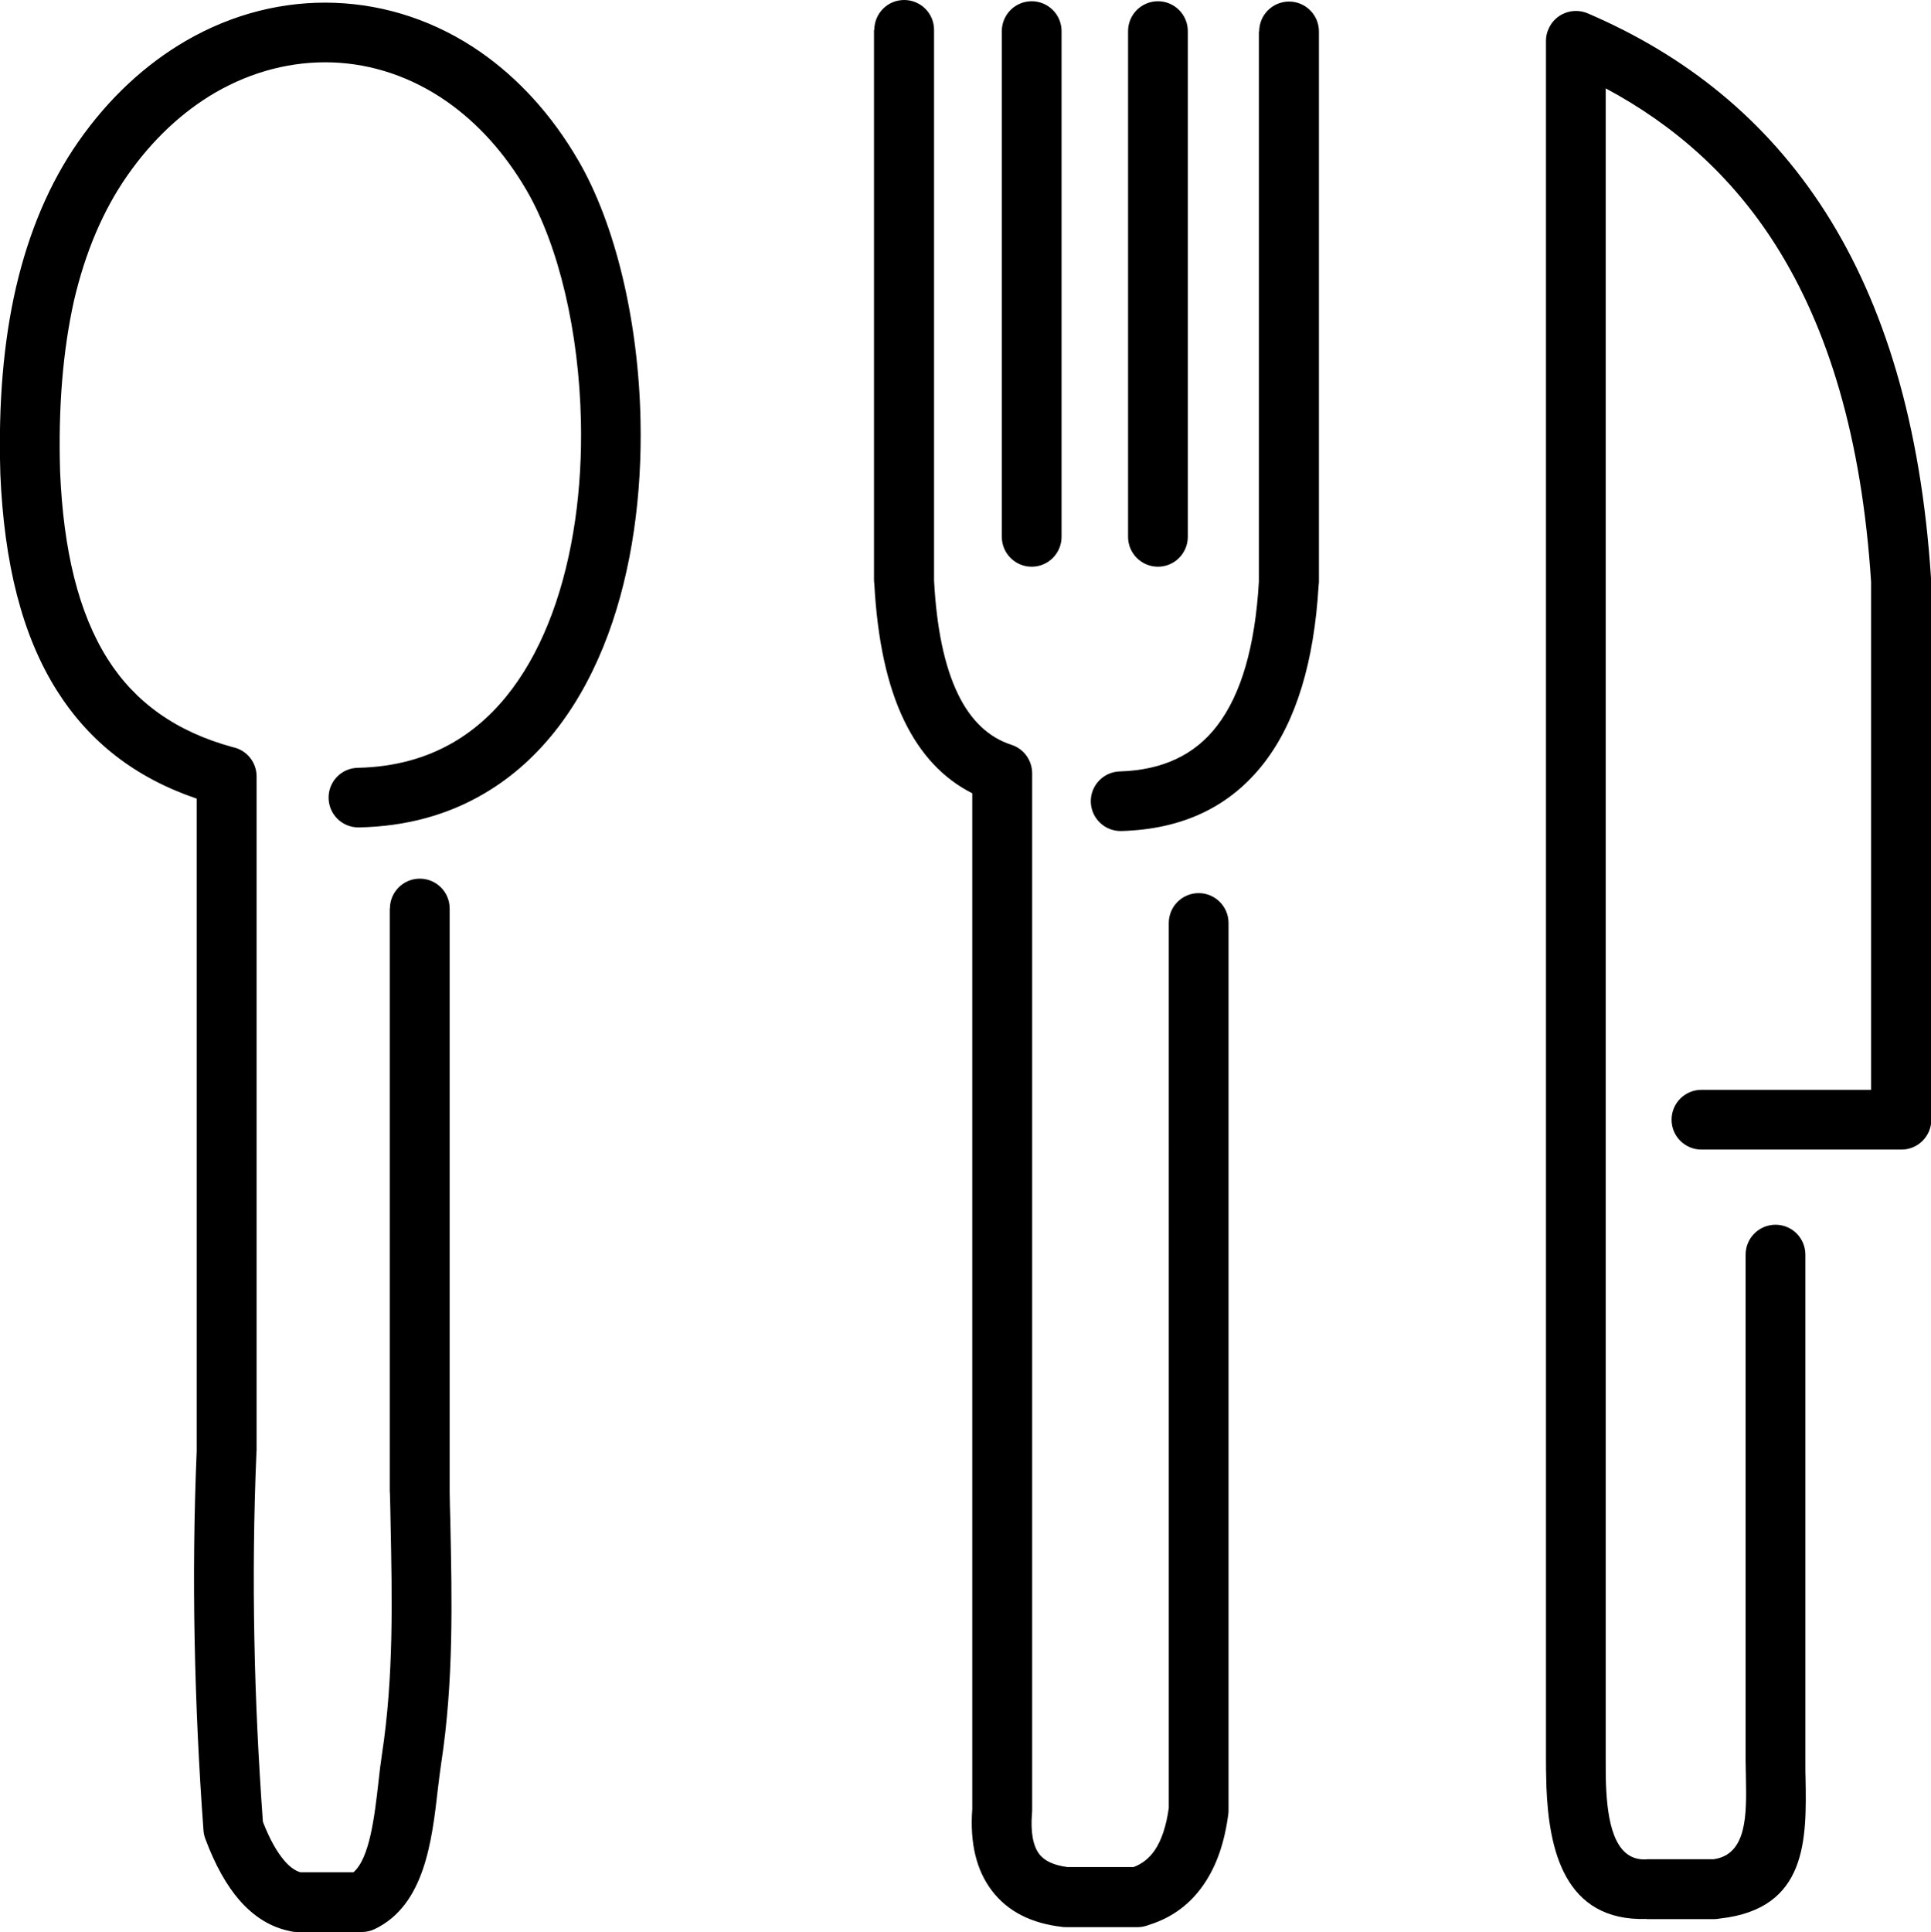 <?xml version="1.0" encoding="utf-8"?><svg version="1.1" id="Layer_1" xmlns="http://www.w3.org/2000/svg" xmlns:xlink="http://www.w3.org/1999/xlink" x="0px" y="0px" viewBox="0 0 122.82 122.88" style="enable-background:new 0 0 122.82 122.88" xml:space="preserve"><g><path d="M24.8,57.78c0-1.05,0.85-1.9,1.9-1.9c1.05,0,1.9,0.85,1.9,1.9v36.98c0,0.04,0,0.09,0,0.13c0.01,0.56,0.02,1.17,0.04,1.78 c0.11,5.13,0.22,10.27-0.58,15.48c-0.08,0.52-0.14,1.06-0.21,1.62c-0.38,3.33-0.85,7.39-4.01,8.91c-0.27,0.13-0.55,0.19-0.83,0.19 v0h-4.1c-0.17,0-0.33-0.02-0.48-0.06c-1.18-0.24-2.25-0.88-3.19-1.95c-0.83-0.95-1.56-2.25-2.19-3.94 c-0.06-0.17-0.1-0.35-0.11-0.53l0,0c-0.29-3.94-0.48-7.95-0.56-12.04c-0.08-4.01-0.04-8.04,0.13-12.06h0V50.79 c-3.91-1.33-6.83-3.61-8.89-6.87c-2.22-3.51-3.36-8.1-3.6-13.8l0-0.07c-0.13-4.39,0.2-8.32,1-11.78c0.83-3.56,2.14-6.64,3.95-9.24 c1.95-2.8,4.29-4.94,6.83-6.42c2.99-1.74,6.26-2.55,9.5-2.43c3.25,0.12,6.45,1.17,9.29,3.15c2.36,1.65,4.49,3.94,6.19,6.87 c2.36,4.05,3.83,10.21,3.96,16.54c0.1,4.67-0.53,9.46-2.06,13.6c-1.6,4.32-4.17,7.97-7.94,10.16c-2.23,1.3-4.85,2.06-7.91,2.12 c-1.05,0.02-1.91-0.81-1.93-1.86c-0.02-1.05,0.81-1.91,1.86-1.93c2.37-0.05,4.38-0.63,6.08-1.62c2.92-1.7,4.96-4.65,6.27-8.18 c1.37-3.7,1.93-8.01,1.84-12.22c-0.12-5.7-1.41-11.18-3.46-14.71c-1.41-2.42-3.15-4.3-5.08-5.65c-2.24-1.56-4.74-2.39-7.26-2.48 c-2.53-0.09-5.09,0.55-7.46,1.92c-2.06,1.2-3.99,2.97-5.61,5.3c-1.53,2.2-2.65,4.84-3.37,7.91C4,22.28,3.7,25.88,3.82,29.94l0,0.03 C4.03,35,4.99,38.97,6.84,41.9c1.75,2.77,4.37,4.64,7.98,5.62c0.86,0.18,1.5,0.95,1.5,1.86V92.3h-0.01c0,0.02,0,0.05,0,0.07 c-0.17,4.01-0.21,7.98-0.13,11.93c0.07,3.81,0.26,7.67,0.54,11.56c0.43,1.11,0.9,1.94,1.39,2.5c0.33,0.38,0.66,0.61,0.99,0.71h3.38 c1.03-0.89,1.34-3.53,1.59-5.73c0.07-0.64,0.14-1.24,0.22-1.75c0.76-4.97,0.65-9.91,0.55-14.84c-0.01-0.58-0.02-1.15-0.04-1.78 c-0.01-0.07-0.01-0.13-0.01-0.2V57.78L24.8,57.78z M108.22,73.11c-1.05,0-1.9-0.85-1.9-1.9c0-1.05,0.85-1.9,1.9-1.9h10.79V37.01 c-0.59-9.16-2.73-16.17-6.1-21.47c-2.78-4.37-6.44-7.6-10.78-9.92v106.05v0.03c0,0.63,0,1.34,0.02,1.83 c0.09,2.19,0.48,4.8,2.51,4.72c0.02,0,0.05,0,0.07,0v-0.01H109c2.14-0.3,2.09-2.89,2.05-5.15c-0.01-0.57-0.02-1.07-0.02-1.1v-32.2 c0-1.05,0.85-1.9,1.9-1.9c1.05,0,1.9,0.85,1.9,1.9v32.2c0,0.72,0,0.88,0.01,1.04c0.07,3.89,0.15,8.36-5.43,8.98 c-0.12,0.02-0.24,0.04-0.37,0.04h-4.3v-0.01c-5.27,0.17-6.22-4.47-6.38-8.37c-0.03-0.87-0.03-1.46-0.03-1.98v-0.03V2.6h0 c0-0.25,0.05-0.51,0.16-0.75c0.41-0.97,1.53-1.41,2.5-1c6.19,2.66,11.34,6.72,15.13,12.66c3.71,5.83,6.06,13.43,6.7,23.25 c0.01,0.08,0.02,0.16,0.02,0.25v34.2c0,1.05-0.85,1.9-1.9,1.9H108.22L108.22,73.11z M63.72,1.98c0-1.05,0.85-1.9,1.9-1.9 c1.05,0,1.9,0.85,1.9,1.9v32.16c0,1.05-0.85,1.9-1.9,1.9c-1.05,0-1.9-0.85-1.9-1.9V1.98L63.72,1.98z M71.75,1.98 c0-1.05,0.85-1.9,1.9-1.9c1.05,0,1.9,0.85,1.9,1.9v32.16c0,1.05-0.85,1.9-1.9,1.9c-1.05,0-1.9-0.85-1.9-1.9V1.98L71.75,1.98z M80.09,2c0-1.05,0.85-1.9,1.9-1.9c1.05,0,1.9,0.85,1.9,1.9v34.99c0,0.08-0.01,0.16-0.02,0.24c-0.29,4.9-1.44,8.64-3.43,11.24 c-2.16,2.82-5.2,4.27-9.11,4.38c-1.05,0.03-1.92-0.8-1.95-1.84c-0.03-1.05,0.8-1.92,1.84-1.95c2.7-0.08,4.77-1.04,6.19-2.9 c1.53-1.99,2.42-5.04,2.66-9.16l0-0.02V2L80.09,2z M55.61,1.9c0-1.05,0.85-1.9,1.9-1.9c1.05,0,1.9,0.85,1.9,1.9v34.99l0,0.04 c0.16,2.98,0.65,5.43,1.54,7.25c0.79,1.61,1.9,2.71,3.39,3.19c0.8,0.26,1.31,1.01,1.31,1.81h0v65.92c0,0.07,0,0.14-0.01,0.21 c-0.1,1.23,0.07,2.08,0.46,2.6c0.34,0.45,0.95,0.72,1.8,0.83h4.2c0.56-0.21,1-0.57,1.34-1.06c0.44-0.64,0.74-1.55,0.9-2.7V58.7 c0-1.05,0.85-1.9,1.9-1.9c1.05,0,1.9,0.85,1.9,1.9v56.4h0c0,0.08,0,0.15-0.01,0.23c-0.23,1.81-0.74,3.32-1.57,4.52 c-0.85,1.24-2,2.1-3.46,2.56c-0.23,0.09-0.47,0.15-0.73,0.15h-4.56v0c-0.07,0-0.14,0-0.21-0.01c-1.97-0.22-3.5-0.97-4.52-2.32 c-0.97-1.28-1.4-2.99-1.24-5.18V50.45c-1.88-0.95-3.3-2.5-4.32-4.6c-1.11-2.28-1.72-5.23-1.91-8.72c-0.01-0.08-0.02-0.16-0.02-0.24 V1.9L55.61,1.9z"/></g></svg>
